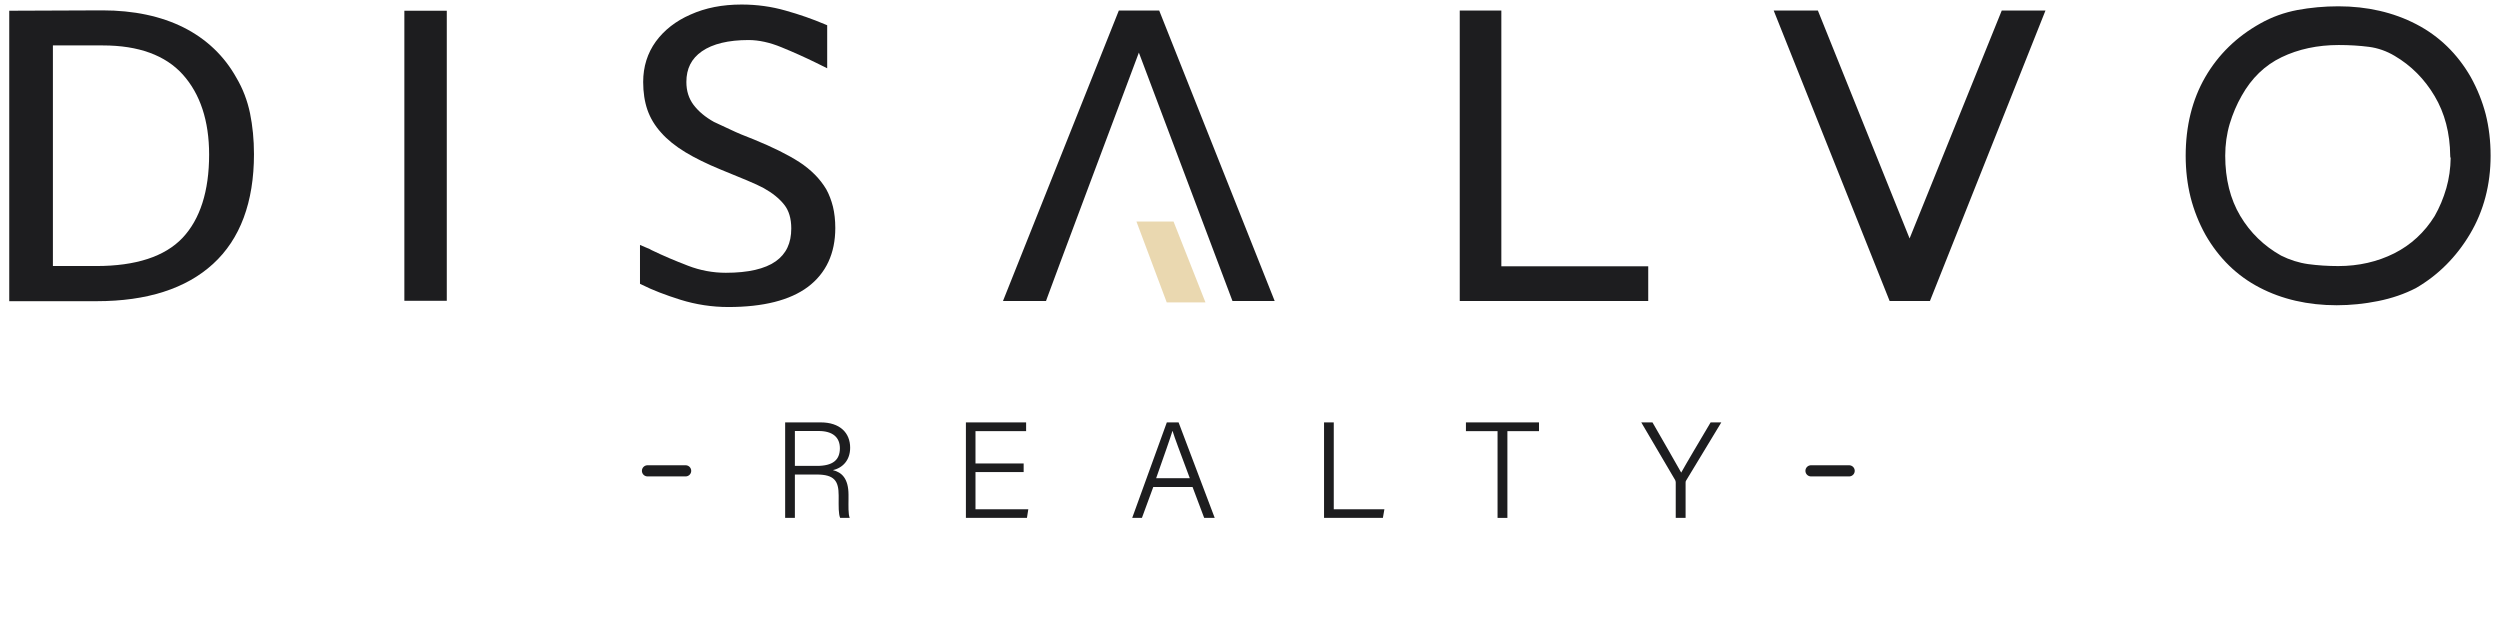 <svg xmlns="http://www.w3.org/2000/svg" xmlns:xlink="http://www.w3.org/1999/xlink" width="894" zoomAndPan="magnify" viewBox="0 0 670.5 167.25" height="223" preserveAspectRatio="xMidYMid meet" version="1.0"><defs><g/><clipPath id="fba0023a5e"><path d="M 1.246 0 L 668.754 0 L 668.754 84 L 1.246 84 Z M 1.246 0 " clip-rule="nonzero"/></clipPath><clipPath id="2db1e5d1aa"><path d="M 303 59 L 322.562 59 L 322.562 81.145 L 303 81.145 Z M 303 59 " clip-rule="nonzero"/></clipPath><clipPath id="a74684baee"><rect x="0" width="668" y="0" height="84"/></clipPath></defs><g clip-path="url(#fba0023a5e)"><g transform="matrix(1, 0, 0, 1, 1, 0)"><g clip-path="url(#a74684baee)"><path fill="#1d1d1f" d="M 13.188 12.184 L 26.602 12.184 C 36.152 12.184 43.359 14.812 48.02 19.984 C 52.703 25.195 55.086 32.422 55.086 41.441 C 55.086 51.254 52.684 58.789 47.938 63.816 C 43.195 68.805 35.438 71.348 24.852 71.348 L 13.188 71.348 Z M 66.059 30.387 C 65.348 26.965 64.125 23.77 62.414 20.879 C 59.156 15.016 54.391 10.473 48.266 7.379 C 42.176 4.328 34.848 2.781 26.48 2.781 L 1.48 2.879 L 1.48 80.777 L 24.973 80.777 C 38.41 80.777 48.895 77.414 56.145 70.777 C 63.41 64.141 67.117 54.227 67.117 41.34 C 67.117 37.453 66.75 33.766 66.059 30.387 Z M 66.059 30.387 " fill-opacity="1" fill-rule="nonzero"/><path fill="#1d1d1f" d="M 107.449 2.879 L 118.828 2.879 L 118.828 80.672 L 107.449 80.672 Z M 107.449 2.879 " fill-opacity="1" fill-rule="nonzero"/><path fill="#1d1d1f" d="M 223.027 61.148 C 223.027 67.969 220.543 73.285 215.676 76.949 C 210.875 80.531 203.707 82.344 194.34 82.344 C 189.984 82.344 185.688 81.691 181.555 80.41 C 177.465 79.129 173.984 77.785 171.195 76.379 L 170.645 76.113 L 170.645 65.691 L 172.07 66.301 C 172.375 66.422 172.578 66.523 172.699 66.566 C 172.906 66.605 173.168 66.75 173.777 67.094 C 176.812 68.559 180.109 69.965 183.531 71.27 C 186.789 72.531 190.211 73.16 193.672 73.16 C 199.656 73.16 204.156 72.125 207.047 70.086 C 209.855 68.094 211.219 65.223 211.219 61.273 C 211.219 58.625 210.59 56.488 209.324 54.898 C 208.004 53.23 206.152 51.742 203.809 50.441 C 202.77 49.871 201.242 49.18 199.309 48.363 C 197.336 47.551 194.996 46.574 192.328 45.492 C 188.602 43.965 185.387 42.379 182.797 40.812 C 180.152 39.203 177.973 37.453 176.324 35.578 C 174.656 33.746 173.414 31.691 172.641 29.473 C 171.887 27.293 171.5 24.77 171.5 21.98 C 171.5 17.867 172.66 14.223 174.898 11.129 C 177.137 8.074 180.254 5.629 184.164 3.922 C 186.156 3.023 188.336 2.332 190.617 1.883 C 192.875 1.438 195.34 1.215 197.902 1.215 C 201.977 1.215 205.945 1.762 209.695 2.84 C 213.418 3.879 216.961 5.121 220.219 6.508 L 220.852 6.77 L 220.852 18.312 L 217.859 16.828 C 214.945 15.402 211.832 13.996 208.594 12.676 C 205.48 11.391 202.504 10.738 199.758 10.738 C 194.363 10.738 190.148 11.758 187.258 13.754 C 184.445 15.707 183.086 18.395 183.086 21.98 C 183.086 24.383 183.715 26.375 184.996 28.109 C 186.32 29.859 188.152 31.406 190.496 32.707 L 194.832 34.723 C 196.641 35.598 198.801 36.496 201.203 37.41 C 206.25 39.469 210.344 41.504 213.398 43.477 C 216.512 45.516 218.938 47.957 220.605 50.766 C 221.379 52.172 221.969 53.738 222.398 55.43 C 222.805 57.117 223.027 59.055 223.027 61.148 Z M 223.027 61.148 " fill-opacity="1" fill-rule="nonzero"/><path fill="#1d1d1f" d="M 340.867 80.723 L 329.547 80.723 L 304.445 14.109 C 299.926 26.16 280.809 77.121 279.789 80.031 L 279.547 80.723 L 268 80.723 L 299.07 2.828 L 309.898 2.828 Z M 340.867 80.723 " fill-opacity="1" fill-rule="nonzero"/><path fill="#1d1d1f" d="M 441.055 71.422 L 441.055 80.727 L 390.504 80.727 L 390.504 2.828 L 401.66 2.828 L 401.66 71.422 Z M 441.055 71.422 " fill-opacity="1" fill-rule="nonzero"/><path fill="#1d1d1f" d="M 547.594 2.832 L 516.609 80.727 L 505.797 80.727 L 474.707 2.832 L 486.559 2.832 L 511.152 63.949 L 535.867 2.832 Z M 547.594 2.832 " fill-opacity="1" fill-rule="nonzero"/><path fill="#1d1d1f" d="M 656.273 42.309 C 656.23 45.16 655.844 47.887 655.109 50.453 C 654.336 53.137 653.277 55.664 651.977 57.941 C 649.266 62.32 645.625 65.68 641.145 67.941 C 636.645 70.199 631.598 71.359 626.141 71.359 C 623.289 71.359 620.562 71.176 618.039 70.832 C 615.555 70.484 613.109 69.711 610.789 68.551 C 606.207 65.984 602.504 62.402 599.836 57.902 C 597.168 53.426 595.805 48.008 595.805 41.777 C 595.805 38.785 596.211 35.895 597.004 33.227 C 597.82 30.52 598.898 27.996 600.223 25.676 C 602.867 20.949 606.453 17.492 610.91 15.352 C 615.41 13.176 620.582 12.074 626.242 12.074 C 629.094 12.074 631.801 12.238 634.324 12.562 C 636.727 12.867 639.066 13.684 641.246 14.984 C 645.645 17.57 649.246 21.176 651.957 25.754 C 654.684 30.316 656.09 35.711 656.148 41.777 L 656.172 42.207 Z M 665.66 30.621 C 664.762 27.18 663.418 23.844 661.645 20.645 C 658.082 14.438 653.156 9.652 647.008 6.477 C 640.879 3.301 633.855 1.691 626.141 1.691 C 622.332 1.691 618.648 2.039 615.148 2.688 C 611.625 3.359 608.285 4.562 605.254 6.273 C 598.879 9.816 593.91 14.68 590.43 20.707 C 586.949 26.734 585.199 33.816 585.199 41.777 C 585.199 45.688 585.645 49.434 586.52 52.938 C 587.418 56.457 588.762 59.84 590.531 63.012 C 594.094 69.223 598.961 73.988 605.008 77.121 C 611.012 80.258 617.977 81.867 625.711 81.867 C 629.418 81.867 633.164 81.48 636.809 80.746 C 640.473 80.012 643.871 78.852 646.945 77.266 C 652.914 73.805 657.801 68.918 661.461 62.746 C 665.129 56.582 666.98 49.516 666.98 41.777 C 666.98 37.809 666.531 34.062 665.66 30.621 Z M 665.66 30.621 " fill-opacity="1" fill-rule="nonzero"/><g clip-path="url(#2db1e5d1aa)"><path fill="#ead8b0" d="M 303.793 59.414 L 311.918 81.105 L 322.309 81.105 L 313.742 59.414 Z M 303.793 59.414 " fill-opacity="1" fill-rule="nonzero"/></g></g></g></g><g fill="#1d1d1f" fill-opacity="1"><g transform="translate(207.093, 138.899)"><g><path d="M 11.926 -11.633 C 16.66 -11.633 17.836 -9.945 17.836 -6.02 L 17.836 -5.395 C 17.836 -3.121 17.762 -1.102 18.238 0 L 20.809 0 C 20.367 -0.992 20.477 -3.34 20.477 -5.137 L 20.477 -6.164 C 20.477 -10.57 18.68 -12.219 16.293 -12.809 C 18.973 -13.43 20.918 -15.523 20.918 -18.824 C 20.918 -22.824 18.164 -25.613 13.027 -25.613 L 3.484 -25.613 L 3.484 0 L 6.094 0 L 6.094 -11.633 Z M 6.094 -23.305 L 12.477 -23.305 C 16.219 -23.305 18.164 -21.613 18.164 -18.68 C 18.164 -15.523 16.258 -13.945 12 -13.945 L 6.094 -13.945 Z M 6.094 -23.305 "/></g></g></g><g fill="#1d1d1f" fill-opacity="1"><g transform="translate(255.571, 138.899)"><g><path d="M 18.973 -14.605 L 6.055 -14.605 L 6.055 -23.266 L 19.633 -23.266 L 19.633 -25.613 L 3.484 -25.613 L 3.484 0 L 19.855 0 L 20.219 -2.312 L 6.055 -2.312 L 6.055 -12.293 L 18.973 -12.293 Z M 18.973 -14.605 "/></g></g></g><g fill="#1d1d1f" fill-opacity="1"><g transform="translate(302.813, 138.899)"><g><path d="M 17.027 -8.293 L 20.148 0 L 22.973 0 L 13.285 -25.613 L 10.129 -25.613 C 10.129 -25.613 0.844 0 0.844 0 L 3.449 0 L 6.496 -8.293 Z M 7.266 -10.641 C 9.43 -16.809 11.008 -21.25 11.633 -23.305 L 11.672 -23.305 C 12.219 -21.469 13.613 -17.836 16.293 -10.641 Z M 7.266 -10.641 "/></g></g></g><g fill="#1d1d1f" fill-opacity="1"><g transform="translate(351.623, 138.899)"><g><path d="M 3.484 0 L 19.266 0 L 19.672 -2.312 L 6.094 -2.312 L 6.094 -25.613 L 3.484 -25.613 Z M 3.484 0 "/></g></g></g><g fill="#1d1d1f" fill-opacity="1"><g transform="translate(392.944, 138.899)"><g><path d="M 8.699 0 L 11.34 0 L 11.34 -23.266 L 19.816 -23.266 L 19.816 -25.613 L 0.219 -25.613 L 0.219 -23.266 L 8.699 -23.266 Z M 8.699 0 "/></g></g></g><g fill="#1d1d1f" fill-opacity="1"><g transform="translate(440.295, 138.899)"><g><path d="M 11.781 0 L 11.781 -9.43 C 11.781 -9.727 11.816 -9.871 11.926 -10.02 L 21.359 -25.613 L 18.496 -25.613 C 15.926 -21.285 11.707 -14.164 10.605 -12.148 C 9.469 -14.203 5.359 -21.32 2.898 -25.613 L -0.109 -25.613 L 8.992 -10.129 C 9.062 -9.98 9.137 -9.727 9.137 -9.504 L 9.137 0 Z M 11.781 0 "/></g></g></g><path stroke-linecap="round" transform="matrix(0.747, -0, 0, 0.747, 172.159, 124.786)" fill="none" stroke-linejoin="miter" d="M 2 1.998 L 15.702 1.998 " stroke="#1d1d1f" stroke-width="4" stroke-opacity="1" stroke-miterlimit="4"/><path stroke-linecap="round" transform="matrix(0.747, -0, 0, 0.747, 484.212, 124.786)" fill="none" stroke-linejoin="miter" d="M 2.002 1.998 L 15.704 1.998 " stroke="#1d1d1f" stroke-width="4" stroke-opacity="1" stroke-miterlimit="4"/></svg>